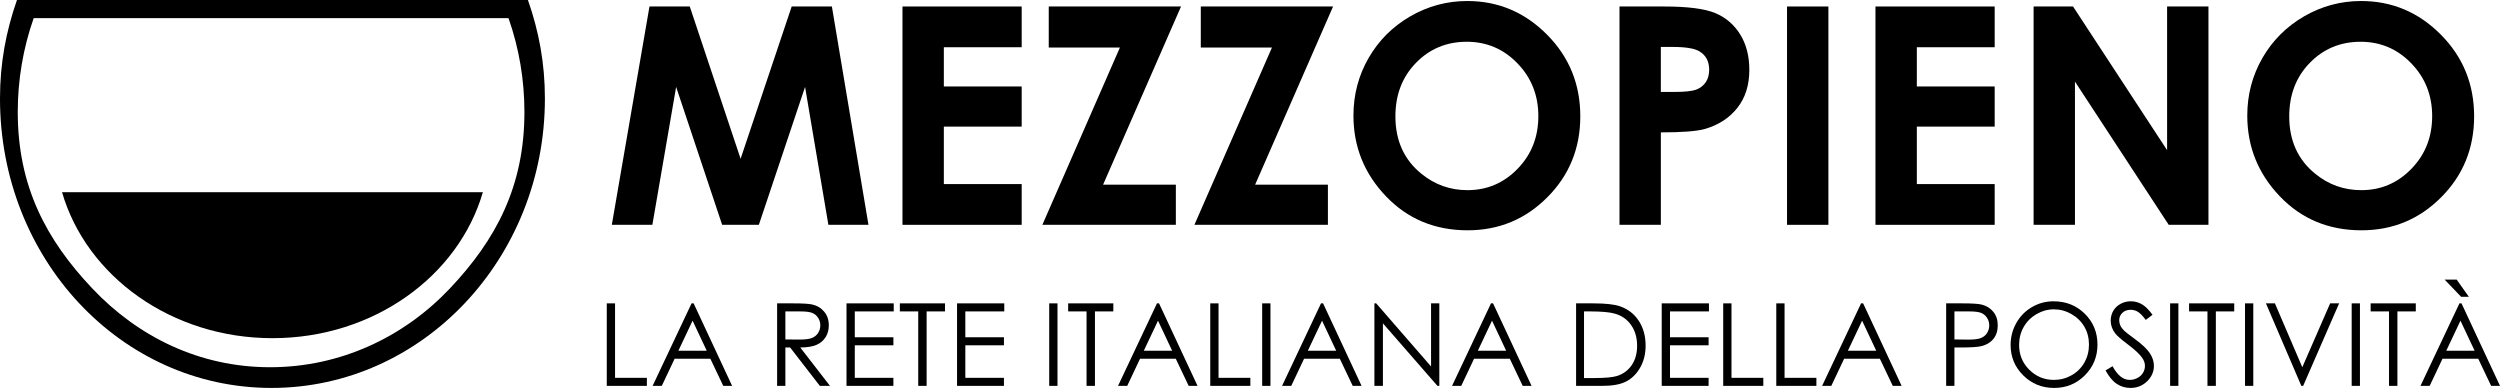 <?xml version="1.0" encoding="UTF-8"?>
<!DOCTYPE svg PUBLIC "-//W3C//DTD SVG 1.1//EN" "http://www.w3.org/Graphics/SVG/1.1/DTD/svg11.dtd">
<!-- Creator: CorelDRAW 2018 (64 Bit Versión de evaluación) -->
<svg xmlns="http://www.w3.org/2000/svg" xml:space="preserve" width="81.843mm" height="12.7mm" version="1.1" style="shape-rendering:geometricPrecision; text-rendering:geometricPrecision; image-rendering:optimizeQuality; fill-rule:evenodd; clip-rule:evenodd"
viewBox="0 0 8100.94 1257.05"
 xmlns:xlink="http://www.w3.org/1999/xlink">
 <defs>
  <style type="text/css">
   <![CDATA[
    .fil1 {fill:black}
    .fil0 {fill:black;fill-rule:nonzero}
   ]]>
  </style>
 </defs>
 <g id="Capa_x0020_1">
  <polygon class="fil0" points="2104.55,21.02 2235.1,21.02 2399.83,514.53 2565.37,21.02 2695.6,21.02 2814.17,728.52 2684.27,728.52 2608.73,281.66 2458.95,728.52 2340.04,728.52 2190.93,281.66 2113.9,728.52 1982.52,728.52 "/>
  <polygon id="1" class="fil0" points="2924.37,21.02 3310.63,21.02 3310.63,153.06 3058.38,153.06 3058.38,280.18 3310.63,280.18 3310.63,410.25 3058.38,410.25 3058.38,596.48 3310.63,596.48 3310.63,728.52 2924.37,728.52 "/>
  <polygon id="2" class="fil0" points="3398.33,21.02 3826.97,21.02 3574.39,598.45 3810.22,598.45 3810.22,728.52 3377.64,728.52 3628.91,154.05 3398.33,154.05 "/>
  <polygon id="3" class="fil0" points="3891.02,21.02 4319.66,21.02 4067.08,598.45 4302.91,598.45 4302.91,728.52 3870.33,728.52 4121.6,154.05 3891.02,154.05 "/>
  <path id="4" class="fil0" d="M4754.7 3.29c100.02,0 186.07,36.3 258,108.72 72.1,72.42 108.06,160.79 108.06,264.9 0,103.3 -35.46,190.67 -106.58,262.1 -70.94,71.44 -157.16,107.25 -258.49,107.25 -106.26,0 -194.45,-36.79 -264.58,-110.2 -70.29,-73.41 -105.43,-160.62 -105.43,-261.62 0,-67.5 16.43,-129.74 49.1,-186.56 32.68,-56.66 77.68,-101.66 134.83,-134.83 57.32,-33.18 119.06,-49.77 185.08,-49.77zm-1.97 132.04c-65.2,0 -120.05,22.83 -164.39,68.33 -44.51,45.48 -66.68,103.3 -66.68,173.58 0,78.18 27.92,140.09 83.93,185.58 43.52,35.63 93.28,53.37 149.61,53.37 63.56,0 117.75,-23.15 162.42,-69.31 44.84,-46.15 67.17,-102.97 67.17,-170.62 0,-67.34 -22.5,-124.33 -67.65,-170.97 -45.01,-46.64 -99.85,-69.96 -164.4,-69.96z"/>
  <path id="5" class="fil0" d="M5247.72 21.02l143.04 0c77.35,0 133.03,7.07 167.19,21.35 34.16,14.29 61.25,37.44 80.96,69.31 19.71,31.86 29.57,70.13 29.57,114.8 0,49.43 -12.98,90.49 -38.92,123.17 -25.78,32.67 -60.93,55.51 -105.43,68.32 -26.11,7.38 -73.57,11 -142.38,11l0 299.56 -134.01 0 0 -707.5zm134.01 276.89l43.19 0c34,0 57.48,-2.46 70.78,-7.23 13.3,-4.93 23.66,-12.81 31.37,-23.97 7.56,-11.17 11.33,-24.64 11.33,-40.56 0,-27.43 -10.67,-47.46 -32.02,-59.94 -15.44,-9.36 -44.34,-14.12 -86.39,-14.12l-38.26 0 0 145.83z"/>
  <polygon id="6" class="fil0" points="5790.66,21.02 5924.67,21.02 5924.67,728.52 5790.66,728.52 "/>
  <polygon id="7" class="fil0" points="6077.24,21.02 6463.5,21.02 6463.5,153.06 6211.25,153.06 6211.25,280.18 6463.5,280.18 6463.5,410.25 6211.25,410.25 6211.25,596.48 6463.5,596.48 6463.5,728.52 6077.24,728.52 "/>
  <polygon id="8" class="fil0" points="6589.63,21.02 6717.4,21.02 7022.21,486.61 7022.21,21.02 7156.22,21.02 7156.22,728.52 7027.47,728.52 6723.64,264.41 6723.64,728.52 6589.63,728.52 "/>
  <path id="9" class="fil0" d="M7651.04 3.29c100.02,0 186.07,36.3 258,108.72 72.1,72.42 108.06,160.79 108.06,264.9 0,103.3 -35.46,190.67 -106.58,262.1 -70.94,71.44 -157.16,107.25 -258.49,107.25 -106.26,0 -194.45,-36.79 -264.58,-110.2 -70.29,-73.41 -105.43,-160.62 -105.43,-261.62 0,-67.5 16.43,-129.74 49.1,-186.56 32.68,-56.66 77.68,-101.66 134.83,-134.83 57.32,-33.18 119.06,-49.77 185.08,-49.77zm-1.97 132.04c-65.2,0 -120.05,22.83 -164.39,68.33 -44.51,45.48 -66.68,103.3 -66.68,173.58 0,78.18 27.92,140.09 83.93,185.58 43.52,35.63 93.28,53.37 149.61,53.37 63.56,0 117.75,-23.15 162.42,-69.31 44.84,-46.15 67.17,-102.97 67.17,-170.62 0,-67.34 -22.5,-124.33 -67.65,-170.97 -45.01,-46.64 -99.85,-69.96 -164.4,-69.96z"/>
  <polygon class="fil0" points="1966.17,983 1992.98,983 1992.98,1224.29 2096.11,1224.29 2096.11,1250.35 1966.17,1250.35 "/>
  <path id="1" class="fil0" d="M2247.6 983l124.74 267.35 -28.72 0 -41.77 -87.88 -115.86 0 -41.52 87.88 -29.78 0 126.22 -267.35 6.7 0zm-3.35 56.1l-45.99 97.31 91.79 0 -45.8 -97.31z"/>
  <path id="2" class="fil0" d="M2518.11 983l53.37 0c29.72,0 49.9,1.25 60.45,3.66 15.95,3.6 28.85,11.36 38.78,23.34 10,11.91 14.96,26.62 14.96,44.06 0,14.52 -3.4,27.31 -10.29,38.29 -6.83,11.05 -16.64,19.37 -29.42,25.01 -12.73,5.65 -30.35,8.5 -52.82,8.63l96.26 124.36 -32.83 0 -96.25 -124.36 -15.39 0 0 124.36 -26.81 0 0 -267.35zm26.81 26.07l0 90.84 46.16 0.38c17.94,0 31.16,-1.67 39.72,-5.09 8.56,-3.41 15.26,-8.81 20.1,-16.26 4.78,-7.44 7.21,-15.76 7.21,-25 0,-8.94 -2.43,-17.13 -7.32,-24.46 -4.84,-7.32 -11.23,-12.53 -19.18,-15.7 -7.88,-3.17 -21.03,-4.71 -39.4,-4.71l-47.28 0z"/>
  <polygon id="3" class="fil0" points="2743.01,983 2896.04,983 2896.04,1009.07 2769.82,1009.07 2769.82,1092.85 2894.93,1092.85 2894.93,1118.91 2769.82,1118.91 2769.82,1224.29 2894.93,1224.29 2894.93,1250.35 2743.01,1250.35 "/>
  <polygon id="4" class="fil0" points="2915.85,1009.07 2915.85,983 3062.18,983 3062.18,1009.07 3002.6,1009.07 3002.6,1250.35 2975.42,1250.35 2975.42,1009.07 "/>
  <polygon id="5" class="fil0" points="3101.21,983 3254.24,983 3254.24,1009.07 3128.02,1009.07 3128.02,1092.85 3253.14,1092.85 3253.14,1118.91 3128.02,1118.91 3128.02,1224.29 3253.14,1224.29 3253.14,1250.35 3101.21,1250.35 "/>
  <polygon id="6" class="fil0" points="3399.85,983 3426.65,983 3426.65,1250.35 3399.85,1250.35 "/>
  <polygon id="7" class="fil0" points="3461.28,1009.07 3461.28,983 3607.62,983 3607.62,1009.07 3548.04,1009.07 3548.04,1250.35 3520.86,1250.35 3520.86,1009.07 "/>
  <path id="8" class="fil0" d="M3755.74 983l124.74 267.35 -28.72 0 -41.77 -87.88 -115.86 0 -41.52 87.88 -29.78 0 126.22 -267.35 6.7 0zm-3.35 56.1l-45.99 97.31 91.79 0 -45.8 -97.31z"/>
  <polygon id="9" class="fil0" points="3921.69,983 3948.5,983 3948.5,1224.29 4051.64,1224.29 4051.64,1250.35 3921.69,1250.35 "/>
  <polygon id="10" class="fil0" points="4089.93,983 4116.74,983 4116.74,1250.35 4089.93,1250.35 "/>
  <path id="11" class="fil0" d="M4287.27 983l124.74 267.35 -28.72 0 -41.77 -87.88 -115.86 0 -41.52 87.88 -29.78 0 126.22 -267.35 6.7 0zm-3.35 56.1l-45.99 97.31 91.79 0 -45.8 -97.31z"/>
  <polygon id="12" class="fil0" points="4453.59,1250.35 4453.59,983 4459.36,983 4637.16,1187.49 4637.16,983 4663.97,983 4663.97,1250.35 4657.89,1250.35 4481.15,1047.67 4481.15,1250.35 "/>
  <path id="13" class="fil0" d="M4838.1 983l124.74 267.35 -28.72 0 -41.77 -87.88 -115.86 0 -41.52 87.88 -29.78 0 126.22 -267.35 6.7 0zm-3.35 56.1l-45.99 97.31 91.79 0 -45.8 -97.31z"/>
  <path id="14" class="fil0" d="M5107.13 1250.35l0 -267.35 55.48 0c39.97,0 69.01,3.23 87.06,9.62 25.94,9.13 46.23,24.82 60.81,47.29 14.59,22.4 21.91,49.08 21.91,80.12 0,26.8 -5.77,50.32 -17.38,70.68 -11.54,20.35 -26.63,35.44 -45.06,45.12 -18.49,9.68 -44.43,14.52 -77.76,14.52l-85.07 0zm25.69 -25.32l30.84 0c36.87,0 62.37,-2.3 76.64,-6.89 20.05,-6.58 35.87,-18.31 47.35,-35.31 11.48,-17.07 17.19,-37.86 17.19,-62.44 0,-25.75 -6.21,-47.85 -18.68,-66.09 -12.41,-18.3 -29.79,-30.84 -52,-37.6 -16.7,-5.09 -44.19,-7.63 -82.48,-7.63l-18.87 0 0 215.96z"/>
  <polygon id="15" class="fil0" points="5384.59,983 5537.62,983 5537.62,1009.07 5411.4,1009.07 5411.4,1092.85 5536.51,1092.85 5536.51,1118.91 5411.4,1118.91 5411.4,1224.29 5536.51,1224.29 5536.51,1250.35 5384.59,1250.35 "/>
  <polygon id="16" class="fil0" points="5583.87,983 5610.67,983 5610.67,1224.29 5713.81,1224.29 5713.81,1250.35 5583.87,1250.35 "/>
  <polygon id="17" class="fil0" points="5755.83,983 5782.63,983 5782.63,1224.29 5885.77,1224.29 5885.77,1250.35 5755.83,1250.35 "/>
  <path id="18" class="fil0" d="M6037.25 983l124.74 267.35 -28.72 0 -41.77 -87.88 -115.86 0 -41.52 87.88 -29.78 0 126.22 -267.35 6.7 0zm-3.35 56.1l-45.99 97.31 91.79 0 -45.8 -97.31z"/>
  <path id="19" class="fil0" d="M6306.28 983l53.3 0c30.54,0 51.2,1.31 61.87,3.98 15.27,3.78 27.74,11.47 37.42,23.2 9.74,11.67 14.58,26.38 14.58,44.07 0,17.81 -4.71,32.46 -14.21,44.06 -9.42,11.54 -22.46,19.3 -39.03,23.34 -12.16,2.91 -34.81,4.35 -68.02,4.35l-19.11 0 0 124.36 -26.8 0 0 -267.35zm26.8 26.07l0 90.84 45.3 0.56c18.31,0 31.71,-1.68 40.22,-5.03 8.5,-3.36 15.2,-8.69 20.04,-16.13 4.84,-7.45 7.27,-15.83 7.27,-25.01 0,-8.94 -2.43,-17.19 -7.27,-24.64 -4.84,-7.44 -11.29,-12.72 -19.24,-15.89 -7.94,-3.17 -20.91,-4.71 -39.03,-4.71l-47.29 0z"/>
  <path id="20" class="fil0" d="M6654.12 976.3c40.45,0 74.34,13.53 101.58,40.52 27.24,27 40.9,60.26 40.9,99.73 0,39.16 -13.59,72.36 -40.77,99.59 -27.25,27.25 -60.39,40.9 -99.55,40.9 -39.59,0 -73.04,-13.59 -100.29,-40.71 -27.24,-27.12 -40.89,-59.94 -40.89,-98.49 0,-25.69 6.21,-49.46 18.62,-71.42 12.4,-21.9 29.35,-39.1 50.82,-51.51 21.41,-12.41 44.62,-18.62 69.57,-18.62zm1.18 26.06c-19.74,0 -38.47,5.16 -56.23,15.46 -17.68,10.29 -31.53,24.13 -41.51,41.57 -9.93,17.5 -14.9,36.93 -14.9,58.4 0,31.71 10.99,58.52 33.02,80.36 22.03,21.9 48.59,32.83 79.62,32.83 20.79,0 39.96,-5.03 57.59,-15.08 17.69,-10.05 31.47,-23.82 41.33,-41.27 9.87,-17.44 14.83,-36.8 14.83,-58.15 0,-21.22 -4.96,-40.39 -14.83,-57.53 -9.87,-17.12 -23.83,-30.84 -41.77,-41.14 -17.94,-10.3 -36.99,-15.46 -57.15,-15.46z"/>
  <path id="21" class="fil0" d="M6822.72 1200.34l22.72 -13.66c16.01,29.55 34.5,44.31 55.48,44.31 9,0 17.44,-2.11 25.32,-6.27 7.88,-4.16 13.9,-9.81 17.99,-16.82 4.16,-7.02 6.21,-14.46 6.21,-22.35 0,-8.93 -3.04,-17.68 -9.13,-26.31 -8.37,-11.85 -23.64,-26.19 -45.92,-42.88 -22.34,-16.89 -36.25,-29.04 -41.7,-36.55 -9.5,-12.6 -14.21,-26.25 -14.21,-40.9 0,-11.6 2.79,-22.21 8.37,-31.77 5.59,-9.55 13.47,-17.06 23.65,-22.59 10.18,-5.52 21.16,-8.26 33.08,-8.26 12.66,0 24.51,3.11 35.49,9.37 10.99,6.21 22.65,17.69 34.94,34.38l-21.85 16.57c-10.12,-13.34 -18.75,-22.15 -25.88,-26.37 -7.14,-4.29 -14.89,-6.39 -23.27,-6.39 -10.86,0 -19.73,3.29 -26.62,9.8 -6.89,6.58 -10.36,14.59 -10.36,24.21 0,5.77 1.24,11.41 3.65,16.88 2.43,5.46 6.89,11.35 13.34,17.81 3.48,3.36 15.08,12.29 34.69,26.69 23.21,17.13 39.16,32.34 47.79,45.62 8.62,13.34 12.97,26.74 12.97,40.21 0,19.36 -7.38,36.25 -22.09,50.52 -14.77,14.33 -32.7,21.47 -53.81,21.47 -16.25,0 -31.02,-4.35 -44.24,-13.04 -13.21,-8.68 -25.44,-23.27 -36.61,-43.68z"/>
  <polygon id="22" class="fil0" points="7031.99,983 7058.79,983 7058.79,1250.35 7031.99,1250.35 "/>
  <polygon id="23" class="fil0" points="7093.43,1009.07 7093.43,983 7239.76,983 7239.76,1009.07 7180.19,1009.07 7180.19,1250.35 7153.01,1250.35 7153.01,1009.07 "/>
  <polygon id="24" class="fil0" points="7274.7,983 7301.51,983 7301.51,1250.35 7274.7,1250.35 "/>
  <polygon id="25" class="fil0" points="7342.47,983 7371.58,983 7460.31,1189.97 7550.55,983 7579.65,983 7463.11,1250.35 7457.15,1250.35 "/>
  <polygon id="26" class="fil0" points="7620.31,983 7647.11,983 7647.11,1250.35 7620.31,1250.35 "/>
  <polygon id="27" class="fil0" points="7681.74,1009.07 7681.74,983 7828.08,983 7828.08,1009.07 7768.5,1009.07 7768.5,1250.35 7741.32,1250.35 7741.32,1009.07 "/>
  <path id="28" class="fil0" d="M7976.2 983l124.74 267.35 -28.72 0 -41.77 -87.88 -115.86 0 -41.52 87.88 -29.78 0 126.22 -267.35 6.7 0zm-3.35 56.1l-45.99 97.31 91.79 0 -45.8 -97.31zm-12.35 -133.18l39.53 55.86 -25.01 0 -53.55 -55.86 39.03 0z"/>
  <g id="_1128429633920">
   <path class="fil1" d="M1710.7 0c35.54,101.49 54.99,204.79 54.99,319.36 0,517.87 -396.71,937.69 -886.07,937.69 -489.36,0 -879.63,-419.82 -879.63,-937.69 0,-114.57 19.45,-217.88 54.99,-319.36l1655.71 0zm-62.49 60.1c16.73,47.77 29.63,97.51 38.28,148.78 8.44,50.06 12.86,101.58 12.86,154.17 0,240.77 -92.23,413.65 -241.34,571.45 -149.14,157.84 -355.19,255.46 -582.79,255.46 -227.6,0 -427.2,-97.63 -576.35,-255.46 -149.12,-157.8 -241.35,-330.68 -241.35,-571.45 0,-52.59 4.41,-104.12 12.87,-154.17 8.65,-51.27 21.55,-101.01 38.28,-148.78l0.5 -1.45 1538.53 0 0.5 1.45z"/>
   <path class="fil1" d="M1564.69 622.7c-79.06,272.21 -354.35,473.1 -681.84,473.1 -327.5,0 -602.8,-200.89 -681.84,-473.1l1363.68 0z"/>
  </g>
 </g>
</svg>
